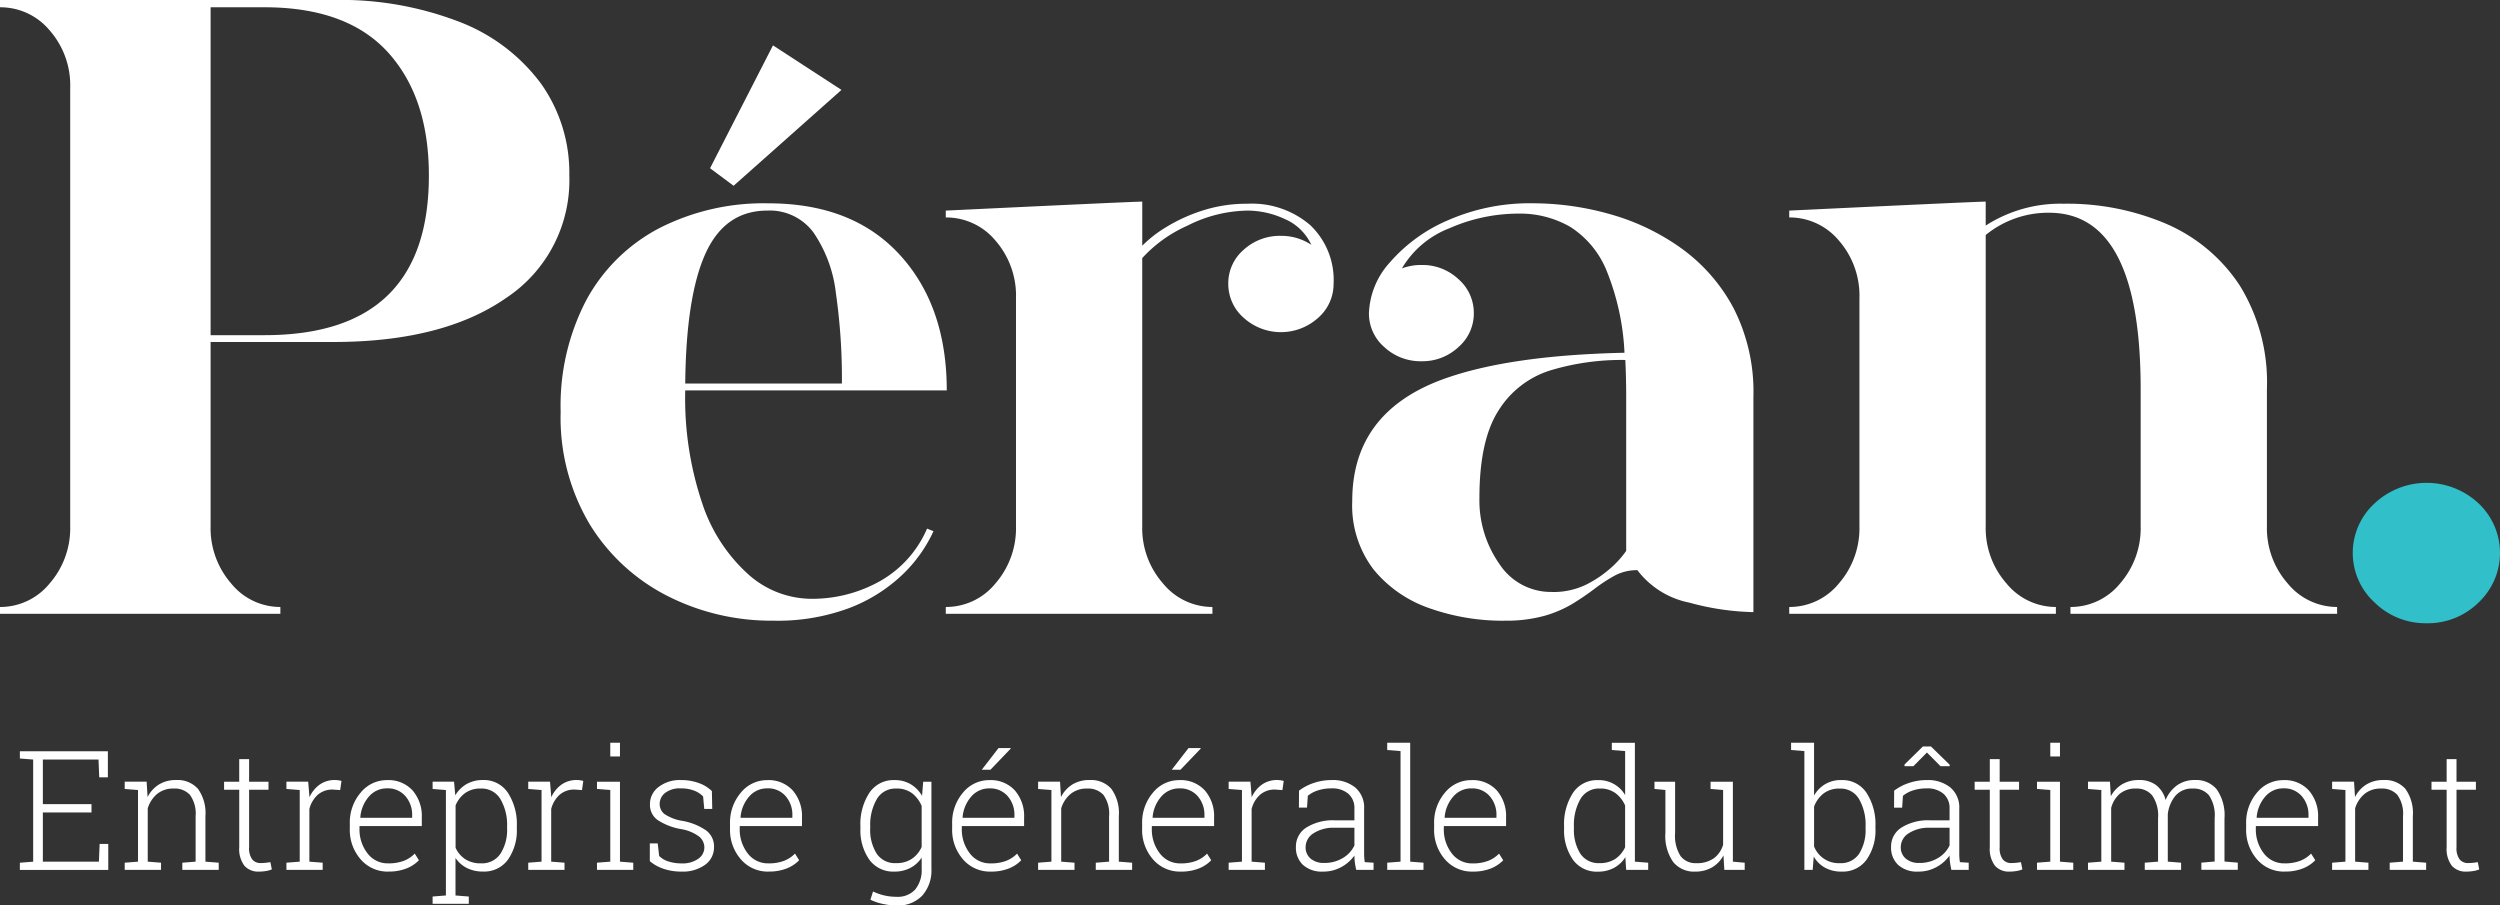 <svg id="Groupe_203" data-name="Groupe 203" xmlns="http://www.w3.org/2000/svg" xmlns:xlink="http://www.w3.org/1999/xlink" width="263.16" height="95.316" viewBox="0 0 263.16 95.316">
  <rect x="0" y="0" width="263.16" height="95.316" fill="#333333" stroke="none"/>
  <defs>
    <clipPath id="clip-path">
      <rect id="Rectangle_99" data-name="Rectangle 99" width="263.16" height="95.315" fill="none"/>
    </clipPath>
    <clipPath id="clip-path-3">
      <rect id="Rectangle_97" data-name="Rectangle 97" width="258.884" height="17.13" fill="none"/>
    </clipPath>
  </defs>
  <g id="Groupe_202" data-name="Groupe 202" clip-path="url(#clip-path)">
    <g id="Groupe_201" data-name="Groupe 201" transform="translate(0 0)">
      <g id="Groupe_200" data-name="Groupe 200" clip-path="url(#clip-path)">
        <path id="Tracé_181" data-name="Tracé 181" d="M29.513,64.614H0v-.721a6.7,6.7,0,0,0,5.227-2.478,8.86,8.86,0,0,0,2.163-6.038V9.237A8.754,8.754,0,0,0,5.227,3.2,6.746,6.746,0,0,0,0,.766V0H35.056A34.657,34.657,0,0,1,48.415,2.321,19.28,19.28,0,0,1,56.954,8.81a16.21,16.21,0,0,1,2.974,9.665,14.849,14.849,0,0,1-6.646,12.886Q46.634,36,35.056,36H22.169V55.377a8.86,8.86,0,0,0,2.163,6.038,6.653,6.653,0,0,0,5.182,2.478ZM27.846,35.281q17.3,0,17.3-16.806,0-7.524-3.6-12.122Q37.262.767,27.846.766H22.169V35.281Z" transform="translate(0 0)" fill="#fff"/>
        <path id="Tracé_182" data-name="Tracé 182" d="M81.857,65.37a24.1,24.1,0,0,1-11.175-2.613,20.466,20.466,0,0,1-8.156-7.524,21.938,21.938,0,0,1-3.064-11.851,23.97,23.97,0,0,1,2.726-11.805,18.492,18.492,0,0,1,7.659-7.525,24.163,24.163,0,0,1,11.468-2.613q8.876,0,13.833,5.407t4.957,14.283H72.575a34.607,34.607,0,0,0,1.8,11.918A17.353,17.353,0,0,0,79.221,60.5a10.028,10.028,0,0,0,6.6,2.569,14.593,14.593,0,0,0,7.231-1.847,11.593,11.593,0,0,0,4.979-5.542l.676.27a14.888,14.888,0,0,1-3.266,4.574A16.754,16.754,0,0,1,89.9,64.019a21.519,21.519,0,0,1-8.043,1.352m7.21-24.962a63.3,63.3,0,0,0-.631-9.507,14.122,14.122,0,0,0-2.365-6.4,5.725,5.725,0,0,0-4.844-2.3q-4.46,0-6.511,4.506t-2.14,13.7Zm-11.4-20.817-2.478-1.847L81.813,4.812,89.021,9.5Z" transform="translate(-0.445 -0.036)" fill="#fff"/>
        <path id="Tracé_183" data-name="Tracé 183" d="M128.379,64.774H100.308v-.721a6.7,6.7,0,0,0,5.227-2.478,8.86,8.86,0,0,0,2.163-6.038V31.566a8.817,8.817,0,0,0-2.163-6.083,6.749,6.749,0,0,0-5.227-2.434v-.721q19.735-.945,20.682-.946v4.641a13.013,13.013,0,0,1,2.523-1.96,17.569,17.569,0,0,1,3.807-1.735,15.131,15.131,0,0,1,4.754-.721,9.386,9.386,0,0,1,6.6,2.253,7.96,7.96,0,0,1,2.456,6.172,4.73,4.73,0,0,1-1.623,3.582,5.844,5.844,0,0,1-7.84,0,4.732,4.732,0,0,1-1.622-3.582,4.646,4.646,0,0,1,1.622-3.582,5.647,5.647,0,0,1,3.92-1.464,5.7,5.7,0,0,1,3.2.946,5.433,5.433,0,0,0-2.816-2.726,9.378,9.378,0,0,0-3.853-.878,14.391,14.391,0,0,0-6.4,1.6,14.234,14.234,0,0,0-4.731,3.4V55.537a8.8,8.8,0,0,0,2.186,6.038,6.716,6.716,0,0,0,5.2,2.478Z" transform="translate(-0.751 -0.16)" fill="#fff"/>
        <path id="Tracé_184" data-name="Tracé 184" d="M159.408,65.5a23.1,23.1,0,0,1-7.84-1.307,13.114,13.114,0,0,1-5.9-4.077,11.1,11.1,0,0,1-2.252-7.232q0-9.056,9.057-12.616,6.982-2.7,19.6-2.974a26.07,26.07,0,0,0-1.87-8.607,9.863,9.863,0,0,0-3.83-4.64,10.568,10.568,0,0,0-5.475-1.4,18.027,18.027,0,0,0-7.231,1.532,9.971,9.971,0,0,0-5.024,4.235,5.774,5.774,0,0,1,2.072-.36,5.535,5.535,0,0,1,3.875,1.487,4.712,4.712,0,0,1,1.623,3.6,4.662,4.662,0,0,1-1.623,3.559,5.535,5.535,0,0,1-3.875,1.487,5.6,5.6,0,0,1-3.92-1.487,4.664,4.664,0,0,1-1.622-3.559,8.383,8.383,0,0,1,2.208-5.362,16.836,16.836,0,0,1,6.128-4.439,21.363,21.363,0,0,1,8.921-1.78,29.909,29.909,0,0,1,8.134,1.148,23.927,23.927,0,0,1,7.48,3.582,18.422,18.422,0,0,1,5.5,6.286,19.326,19.326,0,0,1,2.1,9.351V64.595a27.256,27.256,0,0,1-6.713-.992,9.09,9.09,0,0,1-5.5-3.424,4.9,4.9,0,0,0-2.411.586,17.354,17.354,0,0,0-2.1,1.375q-1.038.789-2.276,1.554a12.4,12.4,0,0,1-2.974,1.284,15.107,15.107,0,0,1-4.258.518m5-3.019a7.879,7.879,0,0,0,3.649-.788,11.834,11.834,0,0,0,2.591-1.758,10.168,10.168,0,0,0,1.6-1.78V41.93q0-1.983-.09-3.876a25.9,25.9,0,0,0-7.907,1.1,9.9,9.9,0,0,0-5.452,4.235q-2.005,3.132-2,9.215a11.628,11.628,0,0,0,2.1,6.916,6.465,6.465,0,0,0,5.519,2.952" transform="translate(-1.073 -0.161)" fill="#fff"/>
        <path id="Tracé_185" data-name="Tracé 185" d="M247.436,64.774H219.365v-.721a6.7,6.7,0,0,0,5.227-2.478,8.86,8.86,0,0,0,2.163-6.038V41.118q0-18.564-9.642-18.564a10.388,10.388,0,0,0-6.669,2.343V55.537a8.8,8.8,0,0,0,2.186,6.038,6.718,6.718,0,0,0,5.2,2.478v.721H189.762v-.721a6.7,6.7,0,0,0,5.227-2.478,8.865,8.865,0,0,0,2.163-6.038V31.566a8.822,8.822,0,0,0-2.163-6.083,6.751,6.751,0,0,0-5.227-2.434v-.721q19.735-.945,20.681-.946v2.523a14.5,14.5,0,0,1,8.2-2.3,26.507,26.507,0,0,1,10.859,2.14,17.556,17.556,0,0,1,7.682,6.466,19.377,19.377,0,0,1,2.861,10.9V55.537a8.8,8.8,0,0,0,2.186,6.038,6.716,6.716,0,0,0,5.2,2.478Z" transform="translate(-1.42 -0.16)" fill="#fff"/>
        <path id="Tracé_186" data-name="Tracé 186" d="M257.277,65.988a7.641,7.641,0,0,1-5.452-2.186,7.067,7.067,0,0,1,0-10.43,8.008,8.008,0,0,1,10.949,0,7.165,7.165,0,0,1,0,10.43,7.6,7.6,0,0,1-5.5,2.186" transform="translate(-1.867 -0.383)" fill="#31bfc9"/>
        <g id="Groupe_199" data-name="Groupe 199" transform="translate(2.091 78.186)">
          <g id="Groupe_198" data-name="Groupe 198">
            <g id="Groupe_197" data-name="Groupe 197" clip-path="url(#clip-path-3)">
              <path id="Tracé_187" data-name="Tracé 187" d="M9.647,86.116H4.526V91.3h5.9l.076-1.87h.91v2.736H2.106v-.755l1.4-.111V80.549l-1.4-.112v-.763H11.37v2.744h-.909l-.076-1.869H4.526v4.692H9.647Z" transform="translate(-2.106 -78.782)" fill="#fff"/>
              <path id="Tracé_188" data-name="Tracé 188" d="M13.226,91.431l1.4-.111V83.78l-1.4-.111V82.9h2.307l.1,1.622a3.3,3.3,0,0,1,1.2-1.325,3.358,3.358,0,0,1,1.8-.468,2.862,2.862,0,0,1,2.3.923,4.362,4.362,0,0,1,.789,2.877V91.32l1.4.111v.755H19.29v-.755l1.4-.111V86.542a3.362,3.362,0,0,0-.6-2.256,2.164,2.164,0,0,0-1.694-.66,2.652,2.652,0,0,0-1.762.57,3.186,3.186,0,0,0-.984,1.514V91.32l1.4.111v.755H13.226Z" transform="translate(-2.19 -78.805)" fill="#fff"/>
              <path id="Tracé_189" data-name="Tracé 189" d="M26.4,80.513v2.376H28.44v.841H26.4v6.047a1.98,1.98,0,0,0,.331,1.291,1.106,1.106,0,0,0,.879.382c.166,0,.328-.008.484-.023s.339-.038.545-.072l.154.763a2.593,2.593,0,0,1-.626.172,4.61,4.61,0,0,1-.737.061,1.927,1.927,0,0,1-1.523-.617,2.919,2.919,0,0,1-.545-1.956V83.73H23.765v-.841H25.36V80.513Z" transform="translate(-2.269 -78.788)" fill="#fff"/>
              <path id="Tracé_190" data-name="Tracé 190" d="M32.668,82.9l.128,1.544v.111a3.31,3.31,0,0,1,1.077-1.343,2.721,2.721,0,0,1,1.617-.484,2.515,2.515,0,0,1,.382.03,2.628,2.628,0,0,1,.3.066l-.137.961-.763-.052a2.324,2.324,0,0,0-1.592.545,3,3,0,0,0-.887,1.5V91.32l1.4.111v.755H30.377v-.755l1.4-.111V83.78l-1.4-.111V82.9h2.291Z" transform="translate(-2.318 -78.805)" fill="#fff"/>
              <path id="Tracé_191" data-name="Tracé 191" d="M41.148,92.366a3.722,3.722,0,0,1-2.9-1.282A4.7,4.7,0,0,1,37.1,87.82v-.47a4.847,4.847,0,0,1,1.144-3.3,3.549,3.549,0,0,1,2.766-1.312A3.437,3.437,0,0,1,43.7,83.814a4.133,4.133,0,0,1,.978,2.882v.875H38.12v.248a4.093,4.093,0,0,0,.837,2.621A2.657,2.657,0,0,0,41.148,91.5a4.473,4.473,0,0,0,1.629-.265,3.229,3.229,0,0,0,1.158-.764l.439.7a3.731,3.731,0,0,1-1.321.87,5.093,5.093,0,0,1-1.9.322m-.138-8.758a2.463,2.463,0,0,0-1.909.87,3.731,3.731,0,0,0-.9,2.184l.017.043h5.438v-.258a2.966,2.966,0,0,0-.712-2.024,2.43,2.43,0,0,0-1.93-.815" transform="translate(-2.368 -78.805)" fill="#fff"/>
              <path id="Tracé_192" data-name="Tracé 192" d="M45.881,83.669V82.9h2.256l.129,1.441a3.362,3.362,0,0,1,1.2-1.192,3.4,3.4,0,0,1,1.719-.421,3.029,3.029,0,0,1,2.617,1.334,6.041,6.041,0,0,1,.943,3.556V87.8a5.35,5.35,0,0,1-.943,3.323,3.086,3.086,0,0,1-2.6,1.24,3.718,3.718,0,0,1-1.711-.373,3.146,3.146,0,0,1-1.2-1.059V94.88l1.4.111v.763H45.881v-.763l1.4-.111V83.78Zm7.84,3.954a5.321,5.321,0,0,0-.7-2.882,2.282,2.282,0,0,0-2.058-1.115,2.7,2.7,0,0,0-1.685.493A3.026,3.026,0,0,0,48.3,85.4v4.46a2.8,2.8,0,0,0,1.017,1.2,2.951,2.951,0,0,0,1.658.437,2.331,2.331,0,0,0,2.047-1.011,4.638,4.638,0,0,0,.7-2.685Z" transform="translate(-2.434 -78.805)" fill="#fff"/>
              <path id="Tracé_193" data-name="Tracé 193" d="M58.315,82.9l.128,1.544v.111a3.31,3.31,0,0,1,1.077-1.343,2.721,2.721,0,0,1,1.617-.484,2.515,2.515,0,0,1,.382.03,2.628,2.628,0,0,1,.3.066l-.137.961-.763-.052a2.324,2.324,0,0,0-1.592.545,3,3,0,0,0-.887,1.5V91.32l1.4.111v.755H56.024v-.755l1.4-.111V83.78l-1.4-.111V82.9h2.291Z" transform="translate(-2.51 -78.805)" fill="#fff"/>
              <path id="Tracé_194" data-name="Tracé 194" d="M63.314,91.4l1.4-.111V83.75l-1.4-.111v-.764h2.419v8.416l1.4.111v.755H63.314Zm2.419-11.186h-1.02V78.775h1.02Z" transform="translate(-2.564 -78.775)" fill="#fff"/>
              <path id="Tracé_195" data-name="Tracé 195" d="M75.489,85.77h-.842l-.119-1.312a2.613,2.613,0,0,0-.974-.626,3.792,3.792,0,0,0-1.352-.223,2.52,2.52,0,0,0-1.685.485,1.461,1.461,0,0,0-.562,1.136,1.347,1.347,0,0,0,.484,1.063,4.711,4.711,0,0,0,1.934.738,6.328,6.328,0,0,1,2.479,1.007,2.082,2.082,0,0,1,.823,1.737,2.249,2.249,0,0,1-.939,1.875,3.99,3.99,0,0,1-2.483.716,5.758,5.758,0,0,1-1.873-.288,4.4,4.4,0,0,1-1.463-.81V89.4h.832L69.9,90.72a2.389,2.389,0,0,0,1.042.6,4.654,4.654,0,0,0,1.316.184,2.85,2.85,0,0,0,1.76-.488,1.451,1.451,0,0,0,.642-1.184,1.5,1.5,0,0,0-.536-1.141,4.365,4.365,0,0,0-1.934-.8,6.517,6.517,0,0,1-2.457-.957,1.957,1.957,0,0,1-.8-1.668,2.234,2.234,0,0,1,.9-1.8,3.64,3.64,0,0,1,2.375-.734,5.337,5.337,0,0,1,1.866.314,3.758,3.758,0,0,1,1.377.845Z" transform="translate(-2.606 -78.805)" fill="#fff"/>
              <path id="Tracé_196" data-name="Tracé 196" d="M81.474,92.366a3.722,3.722,0,0,1-2.9-1.282,4.7,4.7,0,0,1-1.149-3.264v-.47a4.846,4.846,0,0,1,1.144-3.3,3.549,3.549,0,0,1,2.766-1.312,3.437,3.437,0,0,1,2.685,1.081A4.133,4.133,0,0,1,85,86.7v.875H78.446v.248a4.093,4.093,0,0,0,.837,2.621A2.657,2.657,0,0,0,81.474,91.5a4.473,4.473,0,0,0,1.629-.265,3.229,3.229,0,0,0,1.158-.764l.439.7a3.731,3.731,0,0,1-1.321.87,5.093,5.093,0,0,1-1.9.322m-.138-8.758a2.463,2.463,0,0,0-1.909.87,3.731,3.731,0,0,0-.9,2.184l.017.043h5.438v-.258a2.966,2.966,0,0,0-.712-2.024,2.43,2.43,0,0,0-1.93-.815" transform="translate(-2.67 -78.805)" fill="#fff"/>
              <path id="Tracé_197" data-name="Tracé 197" d="M91.254,87.623a6.022,6.022,0,0,1,.948-3.556,3.046,3.046,0,0,1,2.628-1.333,3.275,3.275,0,0,1,1.712.433,3.456,3.456,0,0,1,1.2,1.223l.12-1.485h.866v9.162a3.983,3.983,0,0,1-.969,2.831,3.519,3.519,0,0,1-2.7,1.037,6.771,6.771,0,0,1-1.427-.163,5.524,5.524,0,0,1-1.326-.446l.275-.866a5.831,5.831,0,0,0,1.171.412,5.545,5.545,0,0,0,1.29.147,2.475,2.475,0,0,0,1.99-.782,3.224,3.224,0,0,0,.669-2.17V90.892A3.223,3.223,0,0,1,96.5,91.985a3.566,3.566,0,0,1-1.69.382A3.1,3.1,0,0,1,92.2,91.124a5.357,5.357,0,0,1-.943-3.32Zm1.029.181a4.661,4.661,0,0,0,.682,2.671,2.3,2.3,0,0,0,2.037,1,2.884,2.884,0,0,0,1.668-.455A2.932,2.932,0,0,0,97.7,89.768V85.462a3.262,3.262,0,0,0-.987-1.326,2.636,2.636,0,0,0-1.689-.51,2.256,2.256,0,0,0-2.047,1.115,5.4,5.4,0,0,0-.69,2.882Z" transform="translate(-2.774 -78.805)" fill="#fff"/>
              <path id="Tracé_198" data-name="Tracé 198" d="M105.032,92.342a3.726,3.726,0,0,1-2.9-1.282,4.709,4.709,0,0,1-1.149-3.265v-.47a4.849,4.849,0,0,1,1.144-3.3,3.55,3.55,0,0,1,2.766-1.313,3.443,3.443,0,0,1,2.686,1.081,4.136,4.136,0,0,1,.978,2.883v.874H102v.248a4.1,4.1,0,0,0,.837,2.621,2.658,2.658,0,0,0,2.191,1.059,4.454,4.454,0,0,0,1.63-.265,3.238,3.238,0,0,0,1.158-.764l.438.7a3.7,3.7,0,0,1-1.321.87,5.088,5.088,0,0,1-1.9.323m-.138-8.759a2.461,2.461,0,0,0-1.908.87,3.728,3.728,0,0,0-.905,2.184l.017.043h5.439v-.257a2.967,2.967,0,0,0-.712-2.024,2.433,2.433,0,0,0-1.931-.816m.97-4.246h1.261l.026.052-2.136,2.23H104.1Z" transform="translate(-2.846 -78.78)" fill="#fff"/>
              <path id="Tracé_199" data-name="Tracé 199" d="M110.1,91.431l1.4-.111V83.78l-1.4-.111V82.9h2.307l.1,1.622a3.3,3.3,0,0,1,1.2-1.325,3.358,3.358,0,0,1,1.8-.468,2.862,2.862,0,0,1,2.3.923,4.362,4.362,0,0,1,.789,2.877V91.32l1.4.111v.755h-3.826v-.755l1.4-.111V86.542a3.362,3.362,0,0,0-.6-2.256,2.164,2.164,0,0,0-1.694-.66,2.652,2.652,0,0,0-1.762.57,3.186,3.186,0,0,0-.984,1.514V91.32l1.4.111v.755H110.1Z" transform="translate(-2.915 -78.805)" fill="#fff"/>
              <path id="Tracé_200" data-name="Tracé 200" d="M125.181,92.342a3.726,3.726,0,0,1-2.9-1.282,4.709,4.709,0,0,1-1.149-3.265v-.47a4.849,4.849,0,0,1,1.144-3.3,3.55,3.55,0,0,1,2.766-1.313,3.443,3.443,0,0,1,2.686,1.081,4.136,4.136,0,0,1,.978,2.883v.874h-6.554v.248a4.1,4.1,0,0,0,.837,2.621,2.658,2.658,0,0,0,2.191,1.059,4.454,4.454,0,0,0,1.63-.265,3.238,3.238,0,0,0,1.158-.764l.438.7a3.7,3.7,0,0,1-1.321.87,5.088,5.088,0,0,1-1.9.323m-.138-8.759a2.461,2.461,0,0,0-1.908.87,3.728,3.728,0,0,0-.905,2.184l.017.043h5.439v-.257a2.967,2.967,0,0,0-.712-2.024,2.433,2.433,0,0,0-1.931-.816m.97-4.246h1.261l.026.052-2.136,2.23h-.918Z" transform="translate(-2.997 -78.78)" fill="#fff"/>
              <path id="Tracé_201" data-name="Tracé 201" d="M132.6,82.9l.128,1.544v.111a3.31,3.31,0,0,1,1.077-1.343,2.721,2.721,0,0,1,1.617-.484,2.514,2.514,0,0,1,.382.03,2.625,2.625,0,0,1,.3.066l-.137.961-.763-.052a2.324,2.324,0,0,0-1.592.545,3,3,0,0,0-.887,1.5V91.32l1.4.111v.755h-3.817v-.755l1.4-.111V83.78l-1.4-.111V82.9H132.6Z" transform="translate(-3.066 -78.805)" fill="#fff"/>
              <path id="Tracé_202" data-name="Tracé 202" d="M143.788,92.186c-.067-.314-.117-.586-.145-.815a5.554,5.554,0,0,1-.043-.695,4.1,4.1,0,0,1-1.373,1.21,3.88,3.88,0,0,1-1.93.48,2.957,2.957,0,0,1-2.11-.7,2.492,2.492,0,0,1-.746-1.9,2.353,2.353,0,0,1,1.107-2.042,5.264,5.264,0,0,1,3-.754H143.6V85.735a1.975,1.975,0,0,0-.64-1.561,2.6,2.6,0,0,0-1.788-.566,4.471,4.471,0,0,0-1.411.21,3.187,3.187,0,0,0-1.068.57l-.085,1.245h-.85l.009-1.785a5.352,5.352,0,0,1,1.539-.807,5.829,5.829,0,0,1,1.909-.309,3.731,3.731,0,0,1,2.47.781,2.751,2.751,0,0,1,.935,2.238v4.565c0,.188,0,.37.013.544a4.243,4.243,0,0,0,.056.51l.926.061v.754Zm-3.379-.729a3.716,3.716,0,0,0,1.964-.515,3.042,3.042,0,0,0,1.227-1.329V87.752h-2.067a3.859,3.859,0,0,0-2.235.579,1.721,1.721,0,0,0-.836,1.462,1.53,1.53,0,0,0,.519,1.2,2.076,2.076,0,0,0,1.428.46" transform="translate(-3.119 -78.805)" fill="#fff"/>
              <path id="Tracé_203" data-name="Tracé 203" d="M147.124,79.539v-.764h2.42V91.29l1.4.111v.755h-3.817V91.4l1.4-.111V79.65Z" transform="translate(-3.192 -78.775)" fill="#fff"/>
              <path id="Tracé_204" data-name="Tracé 204" d="M156.145,92.366a3.722,3.722,0,0,1-2.9-1.282A4.7,4.7,0,0,1,152.1,87.82v-.47a4.847,4.847,0,0,1,1.144-3.3,3.549,3.549,0,0,1,2.766-1.312,3.437,3.437,0,0,1,2.685,1.081,4.133,4.133,0,0,1,.978,2.882v.875h-6.553v.248a4.093,4.093,0,0,0,.837,2.621,2.657,2.657,0,0,0,2.191,1.059,4.473,4.473,0,0,0,1.629-.265,3.229,3.229,0,0,0,1.158-.764l.439.7a3.731,3.731,0,0,1-1.321.87,5.093,5.093,0,0,1-1.9.322m-.138-8.758a2.463,2.463,0,0,0-1.909.87,3.731,3.731,0,0,0-.9,2.184l.017.043h5.438v-.258a2.966,2.966,0,0,0-.712-2.024,2.43,2.43,0,0,0-1.93-.815" transform="translate(-3.229 -78.805)" fill="#fff"/>
              <path id="Tracé_205" data-name="Tracé 205" d="M172.332,90.818a3.2,3.2,0,0,1-1.192,1.125,3.554,3.554,0,0,1-1.716.4,3.08,3.08,0,0,1-2.6-1.244,5.376,5.376,0,0,1-.94-3.32v-.181a6.064,6.064,0,0,1,.94-3.556,3.026,3.026,0,0,1,2.62-1.333,3.188,3.188,0,0,1,2.865,1.57V79.65l-1.4-.111v-.763h2.427V91.291l1.4.111v.755h-2.317Zm-5.413-3.044a4.71,4.71,0,0,0,.674,2.676,2.284,2.284,0,0,0,2.029.994A2.9,2.9,0,0,0,171.273,91a2.966,2.966,0,0,0,1.033-1.226V85.38a3.215,3.215,0,0,0-.991-1.286,2.679,2.679,0,0,0-1.677-.5,2.238,2.238,0,0,0-2.038,1.111,5.452,5.452,0,0,0-.682,2.886Z" transform="translate(-3.332 -78.775)" fill="#fff"/>
              <path id="Tracé_206" data-name="Tracé 206" d="M182.732,90.662a3.167,3.167,0,0,1-1.2,1.261,3.487,3.487,0,0,1-1.79.446,2.819,2.819,0,0,1-2.294-1,4.772,4.772,0,0,1-.828-3.089v-4.5l-1.15-.111v-.763h2.171v5.4a3.981,3.981,0,0,0,.58,2.436,1.964,1.964,0,0,0,1.642.737,3.04,3.04,0,0,0,1.857-.514,2.732,2.732,0,0,0,.975-1.424V83.781l-1.321-.111v-.763h2.35v8.415l1.244.111v.755h-2.144Z" transform="translate(-3.404 -78.806)" fill="#fff"/>
              <path id="Tracé_207" data-name="Tracé 207" d="M198.838,87.774a5.351,5.351,0,0,1-.944,3.323,3.084,3.084,0,0,1-2.6,1.24,3.568,3.568,0,0,1-1.759-.408,3.123,3.123,0,0,1-1.192-1.171l-.112,1.4h-.874V79.65l-1.4-.111v-.764h2.419v5.559a3.17,3.17,0,0,1,2.9-1.631,3.027,3.027,0,0,1,2.616,1.334,6.041,6.041,0,0,1,.944,3.556Zm-1.038-.181a5.424,5.424,0,0,0-.686-2.886A2.232,2.232,0,0,0,195.09,83.6a2.677,2.677,0,0,0-1.738.531,3.166,3.166,0,0,0-.974,1.365v4.193a2.777,2.777,0,0,0,2.727,1.759,2.278,2.278,0,0,0,2.016-.994,4.686,4.686,0,0,0,.678-2.676Z" transform="translate(-3.512 -78.775)" fill="#fff"/>
              <path id="Tracé_208" data-name="Tracé 208" d="M206.91,92.159c-.068-.314-.118-.586-.146-.815a5.554,5.554,0,0,1-.043-.695,4.084,4.084,0,0,1-1.373,1.21,3.877,3.877,0,0,1-1.93.48,2.957,2.957,0,0,1-2.11-.7,2.492,2.492,0,0,1-.746-1.9,2.353,2.353,0,0,1,1.107-2.042,5.267,5.267,0,0,1,3-.754h2.05V85.709a1.978,1.978,0,0,0-.639-1.561,2.607,2.607,0,0,0-1.789-.566,4.476,4.476,0,0,0-1.411.21,3.187,3.187,0,0,0-1.068.57l-.085,1.245h-.85l.009-1.785a5.326,5.326,0,0,1,1.539-.806,5.808,5.808,0,0,1,1.909-.31,3.731,3.731,0,0,1,2.47.781,2.753,2.753,0,0,1,.936,2.238V90.29c0,.188,0,.37.012.544a4.246,4.246,0,0,0,.057.51l.925.061v.754Zm-3.38-.729a3.713,3.713,0,0,0,1.964-.515,3.042,3.042,0,0,0,1.227-1.329V87.726h-2.067a3.863,3.863,0,0,0-2.235.579,1.724,1.724,0,0,0-.836,1.462,1.528,1.528,0,0,0,.519,1.2,2.078,2.078,0,0,0,1.428.46m3.2-10.337v.155h-.962l-1.432-1.441-1.424,1.441h-.934v-.18l1.938-1.9h.841Z" transform="translate(-3.591 -78.778)" fill="#fff"/>
              <path id="Tracé_209" data-name="Tracé 209" d="M212.06,80.513v2.376H214.1v.841H212.06v6.047a1.98,1.98,0,0,0,.331,1.291,1.106,1.106,0,0,0,.879.382c.166,0,.328-.008.484-.023s.339-.038.545-.072l.154.763a2.593,2.593,0,0,1-.626.172,4.61,4.61,0,0,1-.737.061,1.927,1.927,0,0,1-1.523-.617,2.919,2.919,0,0,1-.545-1.956V83.73h-1.595v-.841h1.595V80.513Z" transform="translate(-3.658 -78.788)" fill="#fff"/>
              <path id="Tracé_210" data-name="Tracé 210" d="M216.038,91.4l1.4-.111V83.75l-1.4-.111v-.764h2.419v8.416l1.4.111v.755h-3.817Zm2.419-11.186h-1.02V78.775h1.02Z" transform="translate(-3.707 -78.775)" fill="#fff"/>
              <path id="Tracé_211" data-name="Tracé 211" d="M221.45,83.669V82.9h2.308l.094,1.535a3.25,3.25,0,0,1,1.192-1.26,3.4,3.4,0,0,1,1.776-.447,2.928,2.928,0,0,1,1.776.519,2.867,2.867,0,0,1,1.022,1.583,3.6,3.6,0,0,1,1.2-1.54,3.142,3.142,0,0,1,1.892-.562,2.8,2.8,0,0,1,2.294.987,4.763,4.763,0,0,1,.811,3.054v4.537l1.4.12v.755h-3.834v-.755l1.4-.12V86.757a3.761,3.761,0,0,0-.6-2.423,2.1,2.1,0,0,0-1.686-.708,2.291,2.291,0,0,0-1.848.763,3.672,3.672,0,0,0-.8,1.947c0,.046,0,.088,0,.128s0,.091,0,.155v4.7l1.4.111v.755h-3.825v-.755l1.4-.111V86.757a3.73,3.73,0,0,0-.613-2.406,2.091,2.091,0,0,0-1.685-.725,2.559,2.559,0,0,0-1.737.554,2.935,2.935,0,0,0-.9,1.488V91.32l1.4.111v.755H221.45v-.755l1.4-.111V83.78Z" transform="translate(-3.748 -78.805)" fill="#fff"/>
              <path id="Tracé_212" data-name="Tracé 212" d="M242.27,92.366a3.722,3.722,0,0,1-2.9-1.282,4.7,4.7,0,0,1-1.149-3.264v-.47a4.847,4.847,0,0,1,1.144-3.3,3.549,3.549,0,0,1,2.766-1.312,3.437,3.437,0,0,1,2.685,1.081,4.133,4.133,0,0,1,.978,2.882v.875h-6.553v.248a4.093,4.093,0,0,0,.837,2.621A2.657,2.657,0,0,0,242.27,91.5a4.473,4.473,0,0,0,1.629-.265,3.229,3.229,0,0,0,1.158-.764l.439.7a3.731,3.731,0,0,1-1.321.87,5.093,5.093,0,0,1-1.9.322m-.138-8.758a2.463,2.463,0,0,0-1.909.87,3.731,3.731,0,0,0-.9,2.184l.017.043h5.438v-.258a2.966,2.966,0,0,0-.712-2.024,2.43,2.43,0,0,0-1.93-.815" transform="translate(-3.873 -78.805)" fill="#fff"/>
              <path id="Tracé_213" data-name="Tracé 213" d="M247.339,91.431l1.4-.111V83.78l-1.4-.111V82.9h2.307l.1,1.622a3.3,3.3,0,0,1,1.2-1.325,3.358,3.358,0,0,1,1.8-.468,2.862,2.862,0,0,1,2.3.923,4.362,4.362,0,0,1,.789,2.877V91.32l1.4.111v.755H253.4v-.755l1.4-.111V86.542a3.362,3.362,0,0,0-.6-2.256,2.164,2.164,0,0,0-1.694-.66,2.652,2.652,0,0,0-1.762.57,3.186,3.186,0,0,0-.984,1.514V91.32l1.4.111v.755h-3.825Z" transform="translate(-3.941 -78.805)" fill="#fff"/>
              <path id="Tracé_214" data-name="Tracé 214" d="M260.511,80.513v2.376h2.042v.841h-2.042v6.047a1.98,1.98,0,0,0,.331,1.291,1.106,1.106,0,0,0,.879.382c.166,0,.328-.008.484-.023s.339-.038.545-.072l.154.763a2.593,2.593,0,0,1-.626.172,4.61,4.61,0,0,1-.737.061,1.927,1.927,0,0,1-1.523-.617,2.919,2.919,0,0,1-.545-1.956V83.73h-1.595v-.841h1.595V80.513Z" transform="translate(-4.02 -78.788)" fill="#fff"/>
            </g>
          </g>
        </g>
      </g>
    </g>
  </g>
</svg>
